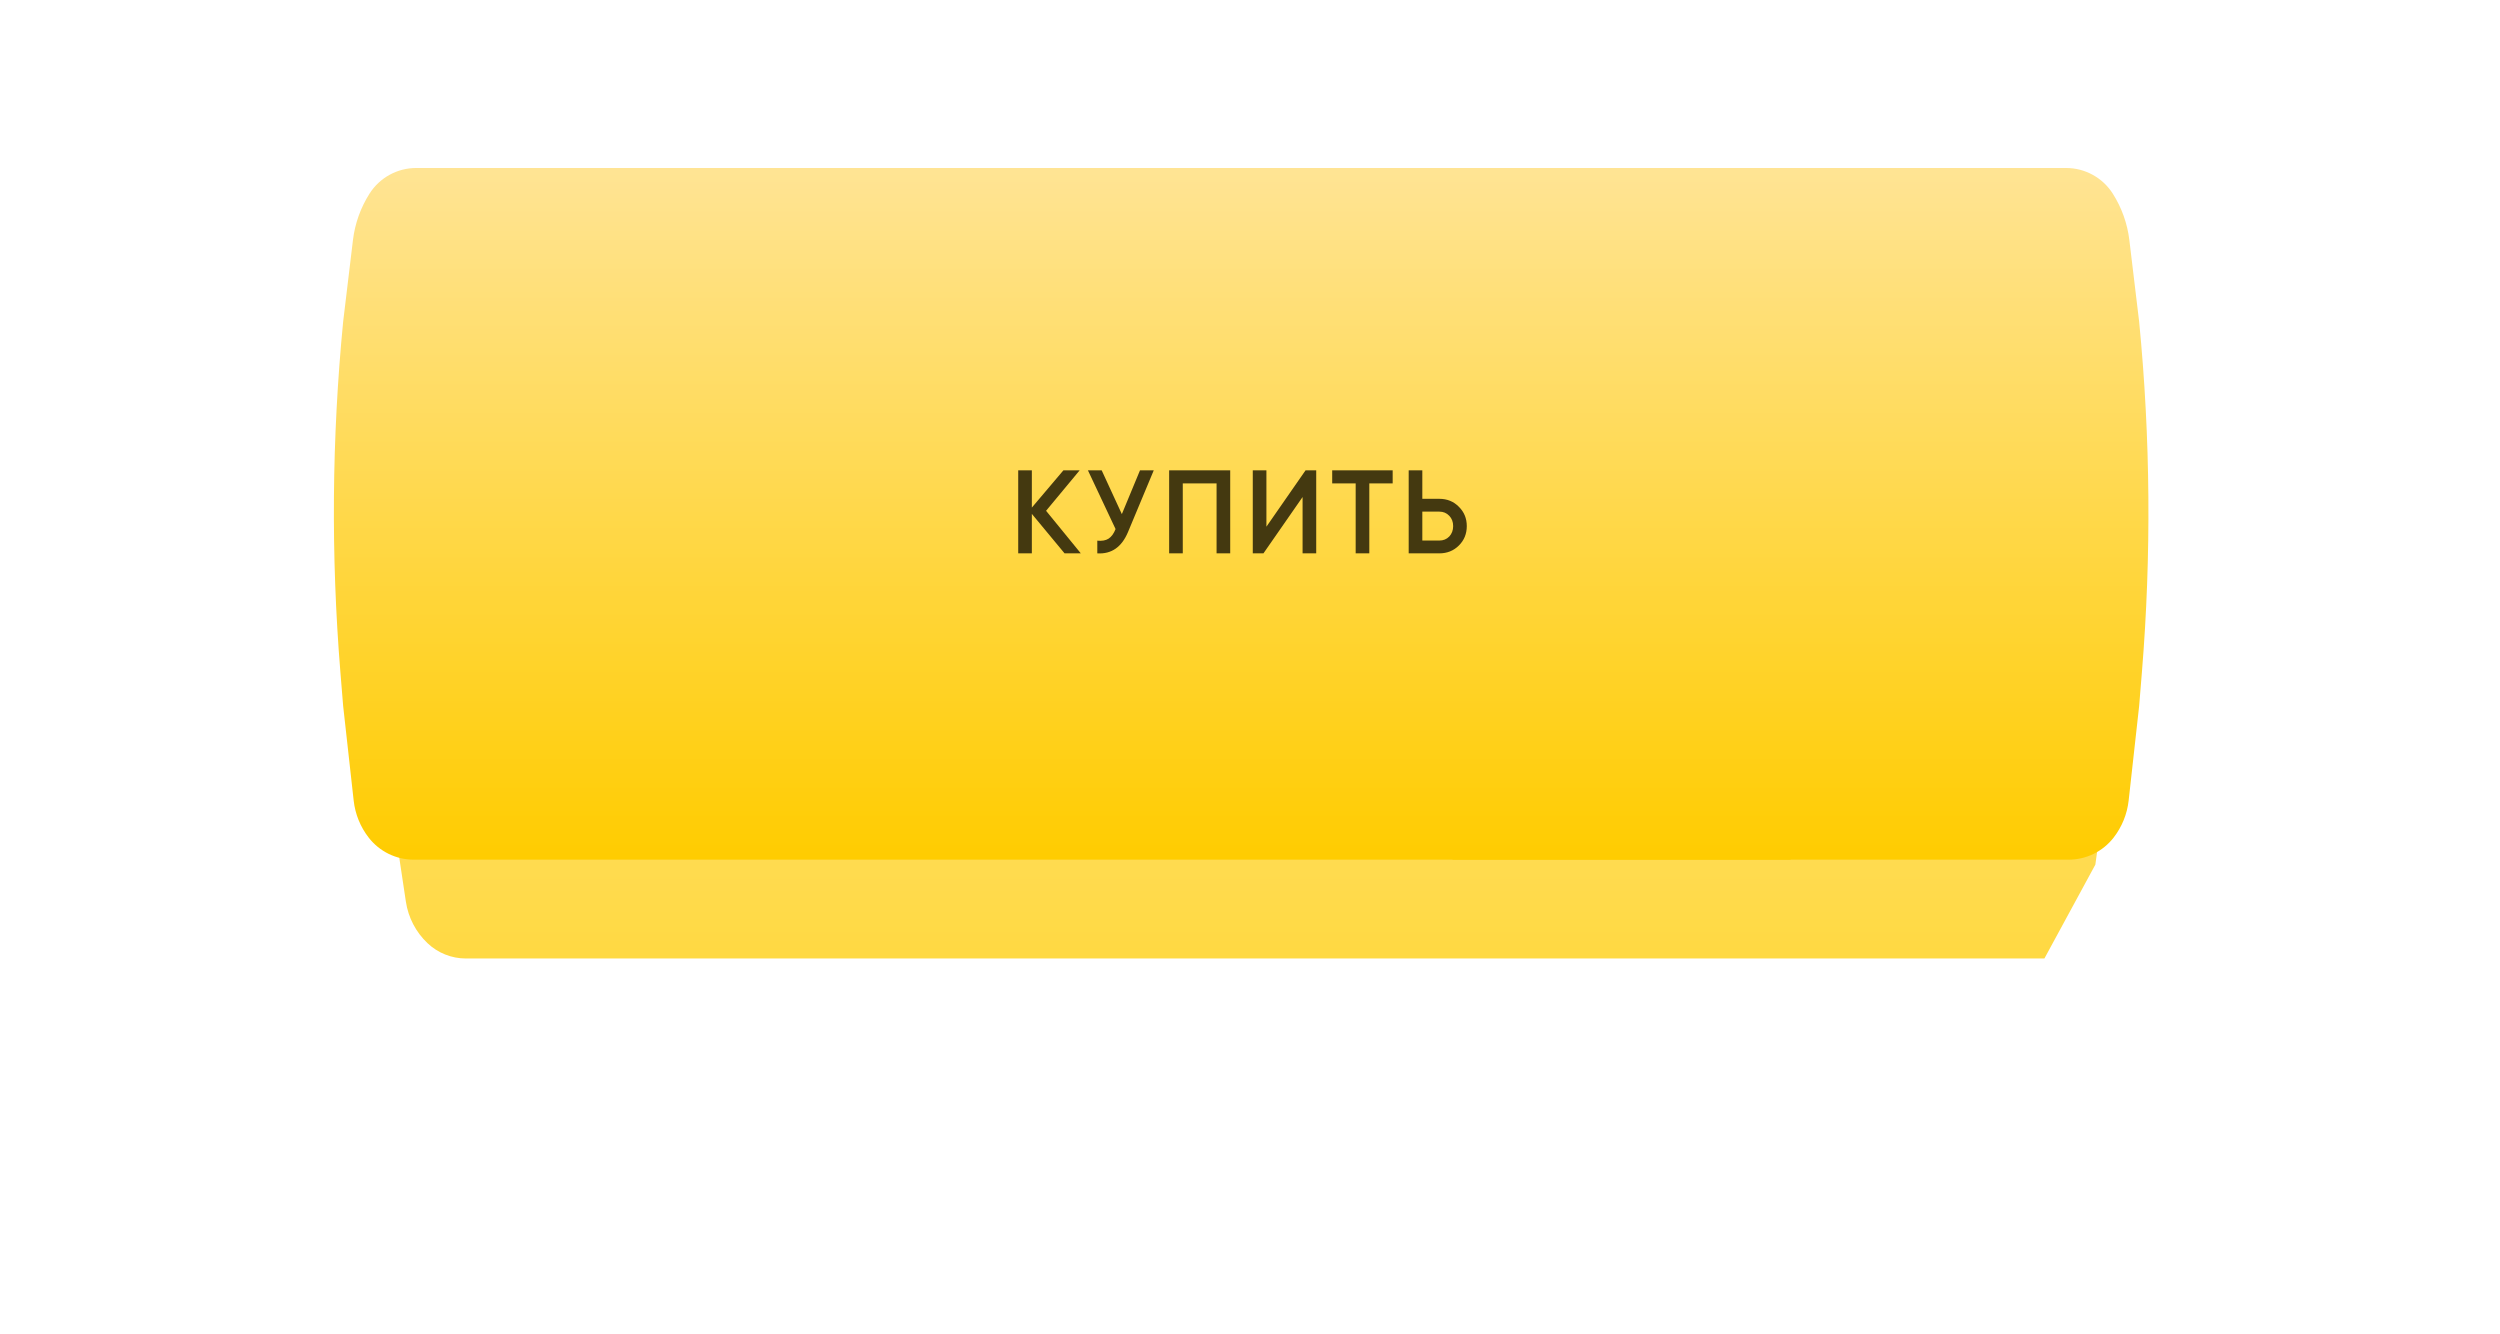 <?xml version="1.0" encoding="UTF-8"?> <svg xmlns="http://www.w3.org/2000/svg" width="253" height="135" viewBox="0 0 253 135" fill="none"> <g filter="url(#filter0_d)"> <path d="M206.893 23H47.258C45.757 23 44.331 23.654 43.352 24.792V24.792C42.106 26.24 41.285 28.004 40.979 29.889L39.97 36.111V36.111C38.661 46.03 38.555 56.07 39.652 66.014L39.97 68.889L41.075 76.249C41.316 77.852 42.084 79.329 43.259 80.445V80.445C44.308 81.443 45.701 82 47.15 82H206.893L212.05 72.5L215 51.043L212.05 32L206.893 23Z" fill="url(#paint0_linear)"></path> </g> <g filter="url(#filter1_d)"> <path d="M181.209 15H42.122C40.208 15 38.426 15.978 37.398 17.593V17.593C36.494 19.015 35.92 20.622 35.719 22.295L34.727 30.556V30.556C33.578 42.343 33.484 54.209 34.447 66.013L34.727 69.444L35.792 79.021C35.944 80.388 36.471 81.686 37.315 82.771V82.771C38.409 84.177 40.091 85 41.872 85H181.209V15Z" fill="url(#paint1_linear)"></path> </g> <g filter="url(#filter2_d)"> <path d="M147 15H209.087C211.001 15 212.783 15.978 213.811 17.593V17.593C214.716 19.015 215.29 20.622 215.49 22.295L216.482 30.556V30.556C217.632 42.343 217.725 54.209 216.762 66.013L216.482 69.444L215.418 79.021C215.266 80.388 214.738 81.686 213.894 82.771V82.771C212.8 84.177 211.119 85 209.337 85H147V15Z" fill="url(#paint2_linear)"></path> </g> <path d="M105.863 51.692L109.379 56H107.735L104.423 52.004V56H103.043V47.6H104.423V51.368L107.615 47.6H109.259L105.863 51.692ZM113.531 52.028L115.367 47.6H116.759L114.155 53.84C113.515 55.368 112.479 56.088 111.047 56V54.716C111.519 54.764 111.899 54.696 112.187 54.512C112.483 54.32 112.719 53.996 112.895 53.54L110.099 47.6H111.491L113.531 52.028ZM118.317 47.6H124.497V56H123.117V48.92H119.697V56H118.317V47.6ZM133.201 56H131.821V50.3L127.861 56H126.781V47.6H128.161V53.3L132.121 47.6H133.201V56ZM134.818 47.6H140.938V48.92H138.574V56H137.194V48.92H134.818V47.6ZM143.939 50.48H145.655C146.447 50.48 147.107 50.748 147.635 51.284C148.171 51.812 148.439 52.464 148.439 53.24C148.439 54.024 148.171 54.68 147.635 55.208C147.107 55.736 146.447 56 145.655 56H142.559V47.6H143.939V50.48ZM143.939 54.704H145.655C146.063 54.704 146.399 54.568 146.663 54.296C146.927 54.016 147.059 53.664 147.059 53.24C147.059 52.816 146.927 52.468 146.663 52.196C146.399 51.916 146.063 51.776 145.655 51.776H143.939V54.704Z" fill="#443910"></path> <defs> <filter id="filter0_d" x="0.902" y="0" width="252.098" height="135" filterUnits="userSpaceOnUse" color-interpolation-filters="sRGB"> <feFlood flood-opacity="0" result="BackgroundImageFix"></feFlood> <feColorMatrix in="SourceAlpha" type="matrix" values="0 0 0 0 0 0 0 0 0 0 0 0 0 0 0 0 0 0 127 0"></feColorMatrix> <feOffset dy="15"></feOffset> <feGaussianBlur stdDeviation="19"></feGaussianBlur> <feColorMatrix type="matrix" values="0 0 0 0 1 0 0 0 0 0.886 0 0 0 0 0.529 0 0 0 0.46 0"></feColorMatrix> <feBlend mode="normal" in2="BackgroundImageFix" result="effect1_dropShadow"></feBlend> <feBlend mode="normal" in="SourceGraphic" in2="effect1_dropShadow" result="shape"></feBlend> </filter> <filter id="filter1_d" x="33.789" y="15" width="147.42" height="72" filterUnits="userSpaceOnUse" color-interpolation-filters="sRGB"> <feFlood flood-opacity="0" result="BackgroundImageFix"></feFlood> <feColorMatrix in="SourceAlpha" type="matrix" values="0 0 0 0 0 0 0 0 0 0 0 0 0 0 0 0 0 0 127 0"></feColorMatrix> <feOffset dy="2"></feOffset> <feColorMatrix type="matrix" values="0 0 0 0 0.686 0 0 0 0 0.569 0 0 0 0 0.227 0 0 0 1 0"></feColorMatrix> <feBlend mode="normal" in2="BackgroundImageFix" result="effect1_dropShadow"></feBlend> <feBlend mode="normal" in="SourceGraphic" in2="effect1_dropShadow" result="shape"></feBlend> </filter> <filter id="filter2_d" x="147" y="15" width="70.421" height="72" filterUnits="userSpaceOnUse" color-interpolation-filters="sRGB"> <feFlood flood-opacity="0" result="BackgroundImageFix"></feFlood> <feColorMatrix in="SourceAlpha" type="matrix" values="0 0 0 0 0 0 0 0 0 0 0 0 0 0 0 0 0 0 127 0"></feColorMatrix> <feOffset dy="2"></feOffset> <feColorMatrix type="matrix" values="0 0 0 0 0.686 0 0 0 0 0.569 0 0 0 0 0.227 0 0 0 1 0"></feColorMatrix> <feBlend mode="normal" in2="BackgroundImageFix" result="effect1_dropShadow"></feBlend> <feBlend mode="normal" in="SourceGraphic" in2="effect1_dropShadow" result="shape"></feBlend> </filter> <linearGradient id="paint0_linear" x1="122.447" y1="23" x2="122.447" y2="82" gradientUnits="userSpaceOnUse"> <stop stop-color="#FFE494"></stop> <stop offset="1" stop-color="#FFD942"></stop> </linearGradient> <linearGradient id="paint1_linear" x1="107.104" y1="15" x2="107.104" y2="85" gradientUnits="userSpaceOnUse"> <stop stop-color="#FFE494"></stop> <stop offset="1" stop-color="#FFCC00"></stop> </linearGradient> <linearGradient id="paint2_linear" x1="144.105" y1="15" x2="144.105" y2="85" gradientUnits="userSpaceOnUse"> <stop stop-color="#FFE494"></stop> <stop offset="1" stop-color="#FFCC00"></stop> </linearGradient> </defs> </svg> 
